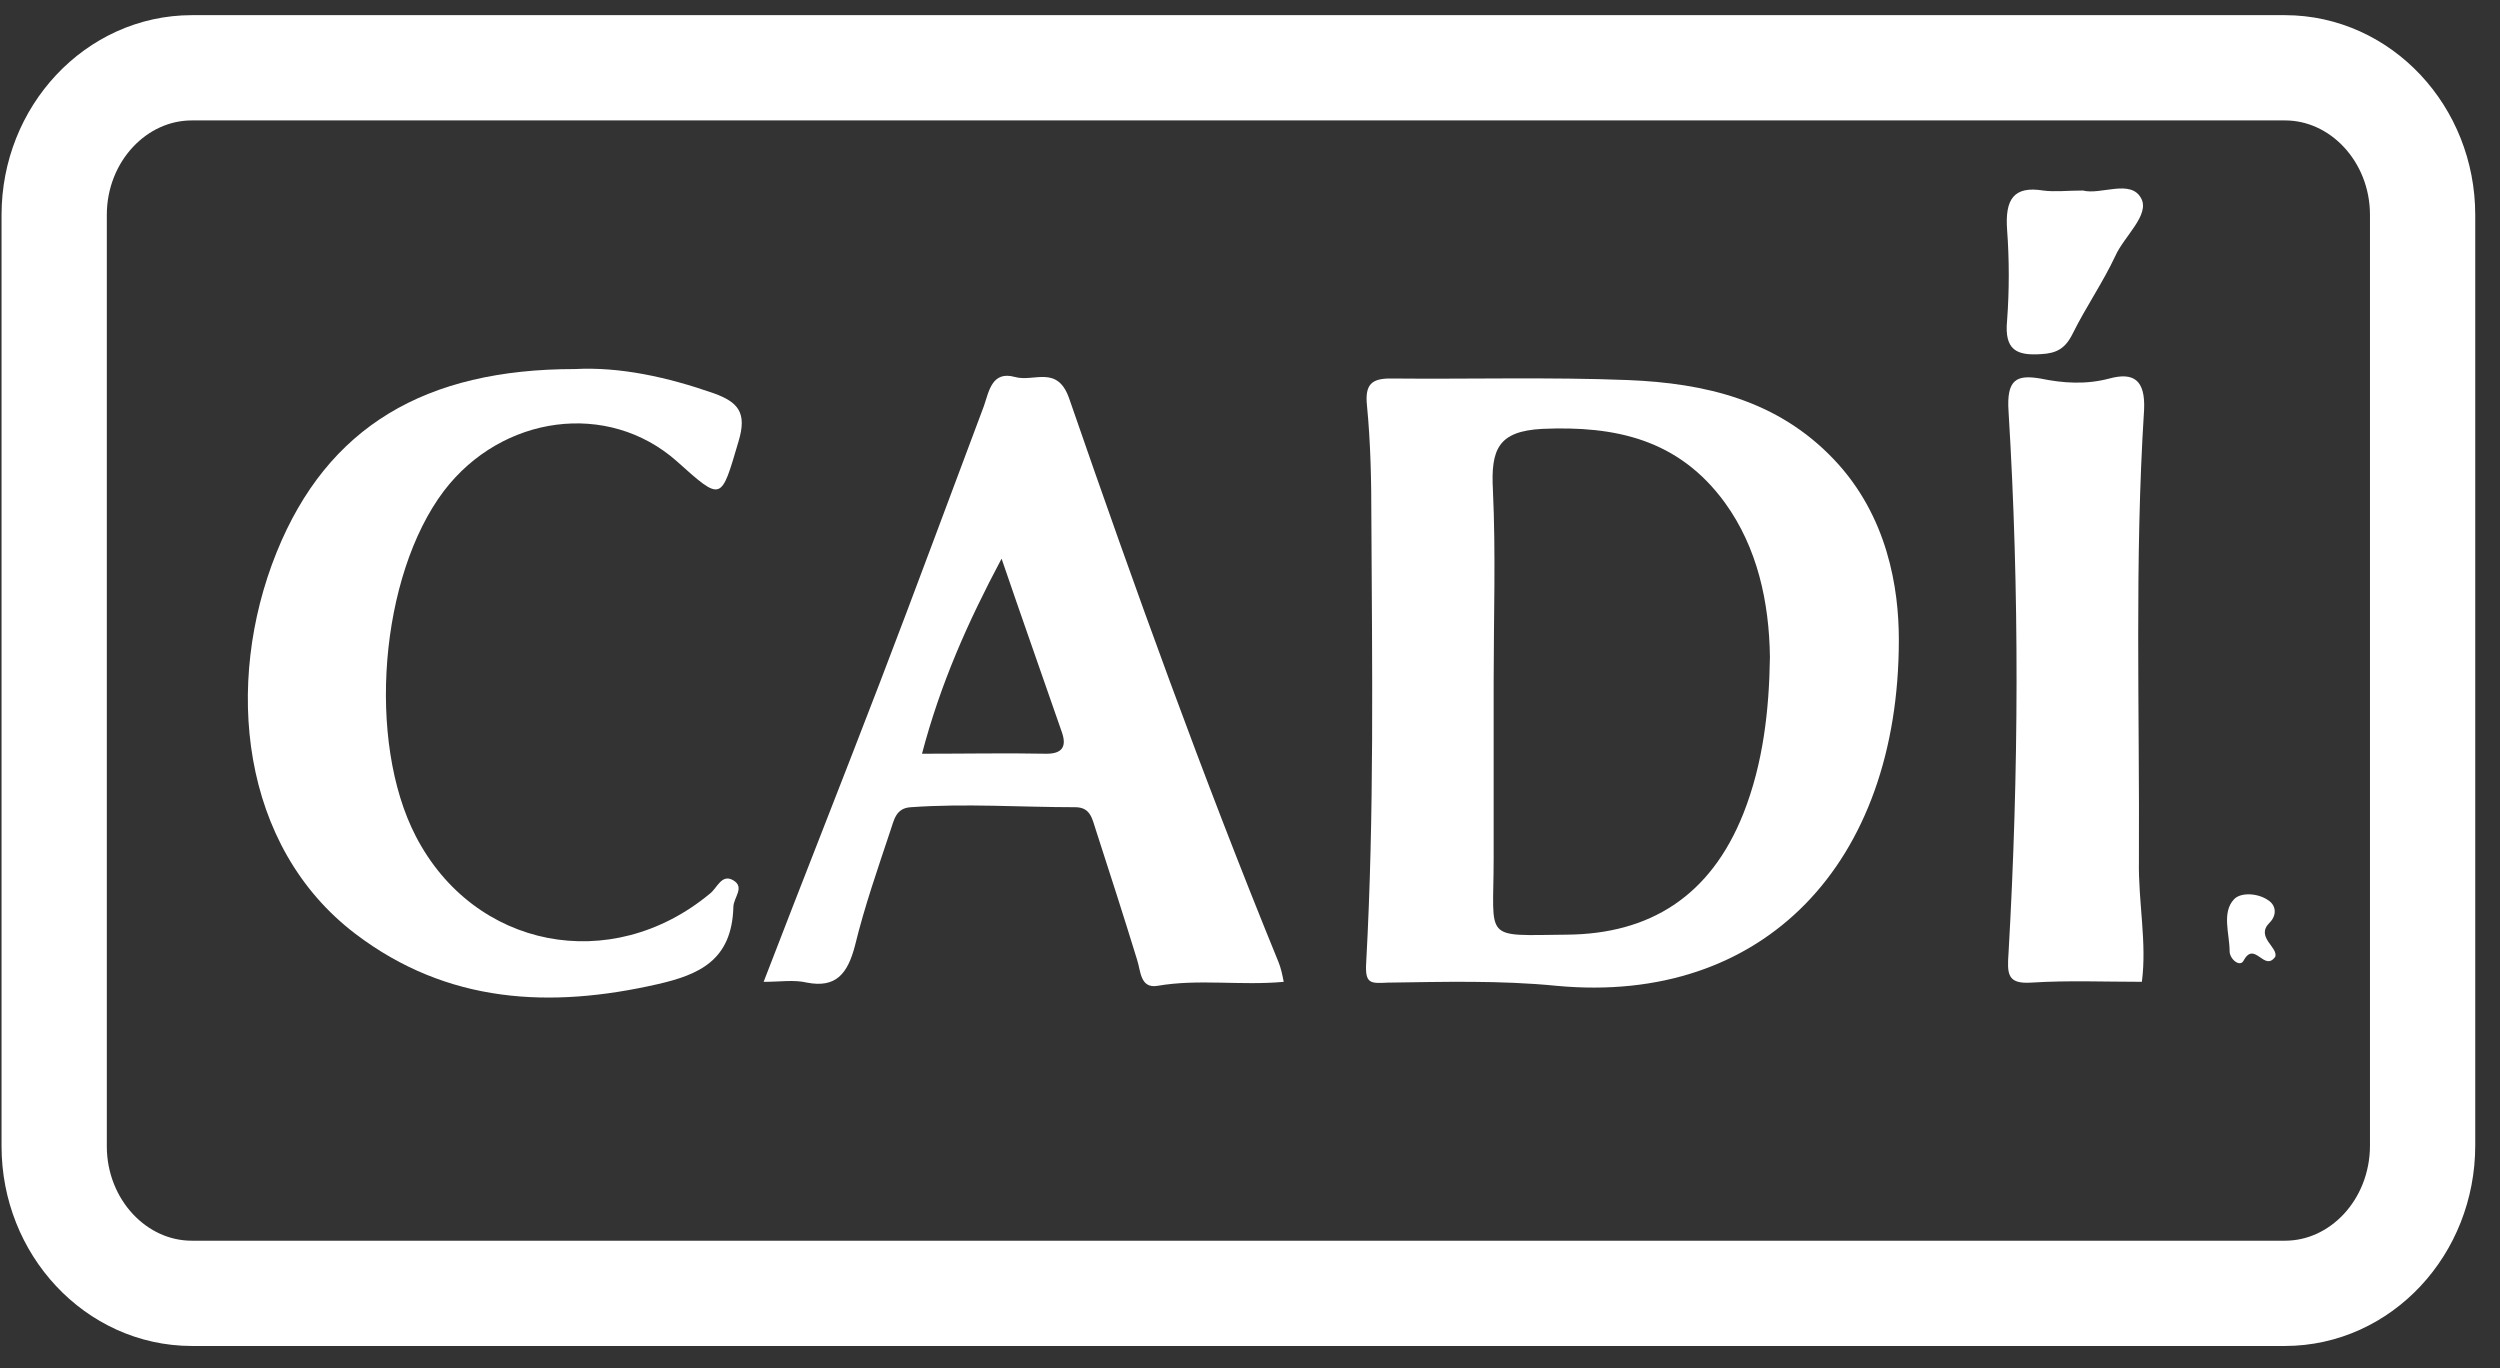 <svg width="95" height="52" viewBox="0 0 95 52" fill="none" xmlns="http://www.w3.org/2000/svg">
<rect x="0" y="0" width="95" height="52" fill="#333333" stroke="none"/>
<path d="M86.461 36.354C86.041 36.952 85.677 35.726 85.257 36.503C85.117 36.772 84.725 36.444 84.725 36.145C84.725 35.487 84.417 34.68 84.893 34.172C85.145 33.903 85.789 33.933 86.181 34.202C86.516 34.411 86.516 34.8 86.237 35.069C85.705 35.607 86.573 35.995 86.461 36.354Z" fill="white"/>
<path d="M80.385 9.721C79.909 10.737 79.265 11.664 78.761 12.68C78.481 13.248 78.146 13.427 77.558 13.457C76.634 13.517 76.158 13.308 76.27 12.172C76.354 11.036 76.354 9.87 76.27 8.734C76.186 7.568 76.522 7.06 77.642 7.24C78.09 7.299 78.566 7.24 79.153 7.24C79.825 7.419 80.973 6.791 81.365 7.539C81.701 8.166 80.721 8.973 80.385 9.721Z" fill="white"/>
<path d="M81.391 37.309C79.964 37.309 78.592 37.25 77.192 37.339C76.269 37.399 76.269 37.011 76.325 36.203C76.716 29.358 76.745 22.513 76.325 15.638C76.241 14.412 76.633 14.233 77.528 14.383C78.396 14.562 79.264 14.622 80.16 14.383C81.056 14.143 81.531 14.412 81.475 15.578C81.112 21.288 81.308 26.997 81.279 32.706C81.251 34.29 81.588 35.815 81.391 37.309Z" fill="white"/>
<path d="M69.692 17.462C67.537 15.191 64.766 14.563 61.882 14.443C58.859 14.324 55.864 14.413 52.84 14.383C52.14 14.383 51.861 14.593 51.944 15.4C52.084 16.834 52.112 18.269 52.112 19.704C52.14 25.324 52.224 30.943 51.916 36.563C51.861 37.4 52.084 37.37 52.728 37.34C54.856 37.31 57.011 37.25 59.139 37.46C67.033 38.207 72.156 32.797 72.156 24.307C72.156 22.364 71.736 19.614 69.692 17.462ZM66.249 30.913C64.99 34.082 62.666 35.487 59.559 35.517C56.312 35.547 56.759 35.786 56.759 32.617C56.759 30.375 56.759 28.134 56.759 25.922C56.759 23.5 56.843 21.049 56.731 18.628C56.647 17.074 56.927 16.386 58.607 16.297C61.378 16.177 63.786 16.685 65.549 19.106C66.781 20.81 67.229 22.873 67.257 24.965C67.229 26.968 67.005 29 66.249 30.913Z" fill="white"/>
<path d="M48.585 36.563C45.702 29.509 43.126 22.364 40.635 15.161C40.187 13.845 39.291 14.533 38.563 14.324C37.696 14.085 37.584 14.862 37.388 15.43C36.072 18.927 34.784 22.424 33.441 25.922C31.985 29.718 30.501 33.454 29.018 37.31C29.661 37.31 30.165 37.221 30.669 37.34C31.761 37.549 32.209 37.011 32.489 35.935C32.853 34.441 33.357 33.006 33.833 31.571C33.972 31.183 34.029 30.704 34.616 30.674C36.688 30.525 38.787 30.674 40.859 30.674C41.447 30.674 41.503 31.123 41.643 31.541C42.175 33.185 42.706 34.829 43.21 36.473C43.35 36.892 43.322 37.579 43.994 37.46C45.562 37.191 47.13 37.46 48.781 37.31C48.725 37.011 48.669 36.772 48.585 36.563ZM39.767 28.642C38.227 28.612 36.716 28.642 35.036 28.642C35.736 25.981 36.772 23.65 38.06 21.229C38.815 23.441 39.599 25.653 40.355 27.835C40.551 28.403 40.327 28.642 39.767 28.642Z" fill="white"/>
<path d="M27.868 34.47C27.812 36.503 26.552 37.041 24.984 37.4C20.925 38.326 17.006 38.147 13.507 35.487C9.14 32.169 8.496 25.981 10.511 20.989C12.443 16.207 16.166 14.024 21.849 14.024C23.557 13.935 25.348 14.323 27.14 14.951C28.036 15.28 28.399 15.669 28.064 16.774C27.392 19.046 27.448 19.076 25.712 17.522C23.109 15.22 19.078 15.758 16.866 18.658C14.431 21.886 13.927 28.163 15.802 31.78C18.014 36.054 23.221 37.071 26.972 33.962C27.252 33.753 27.42 33.185 27.868 33.454C28.316 33.723 27.868 34.112 27.868 34.47Z" fill="white"/>
<path d="M86.824 49.147H7.293C4.41 49.147 2.059 46.636 2.059 43.557V8.166C2.059 5.087 4.41 2.576 7.293 2.576H86.824C89.707 2.576 92.059 5.087 92.059 8.166V43.527C92.059 46.636 89.707 49.147 86.824 49.147Z" stroke="white" stroke-width="4" stroke-miterlimit="10"/>
</svg>

